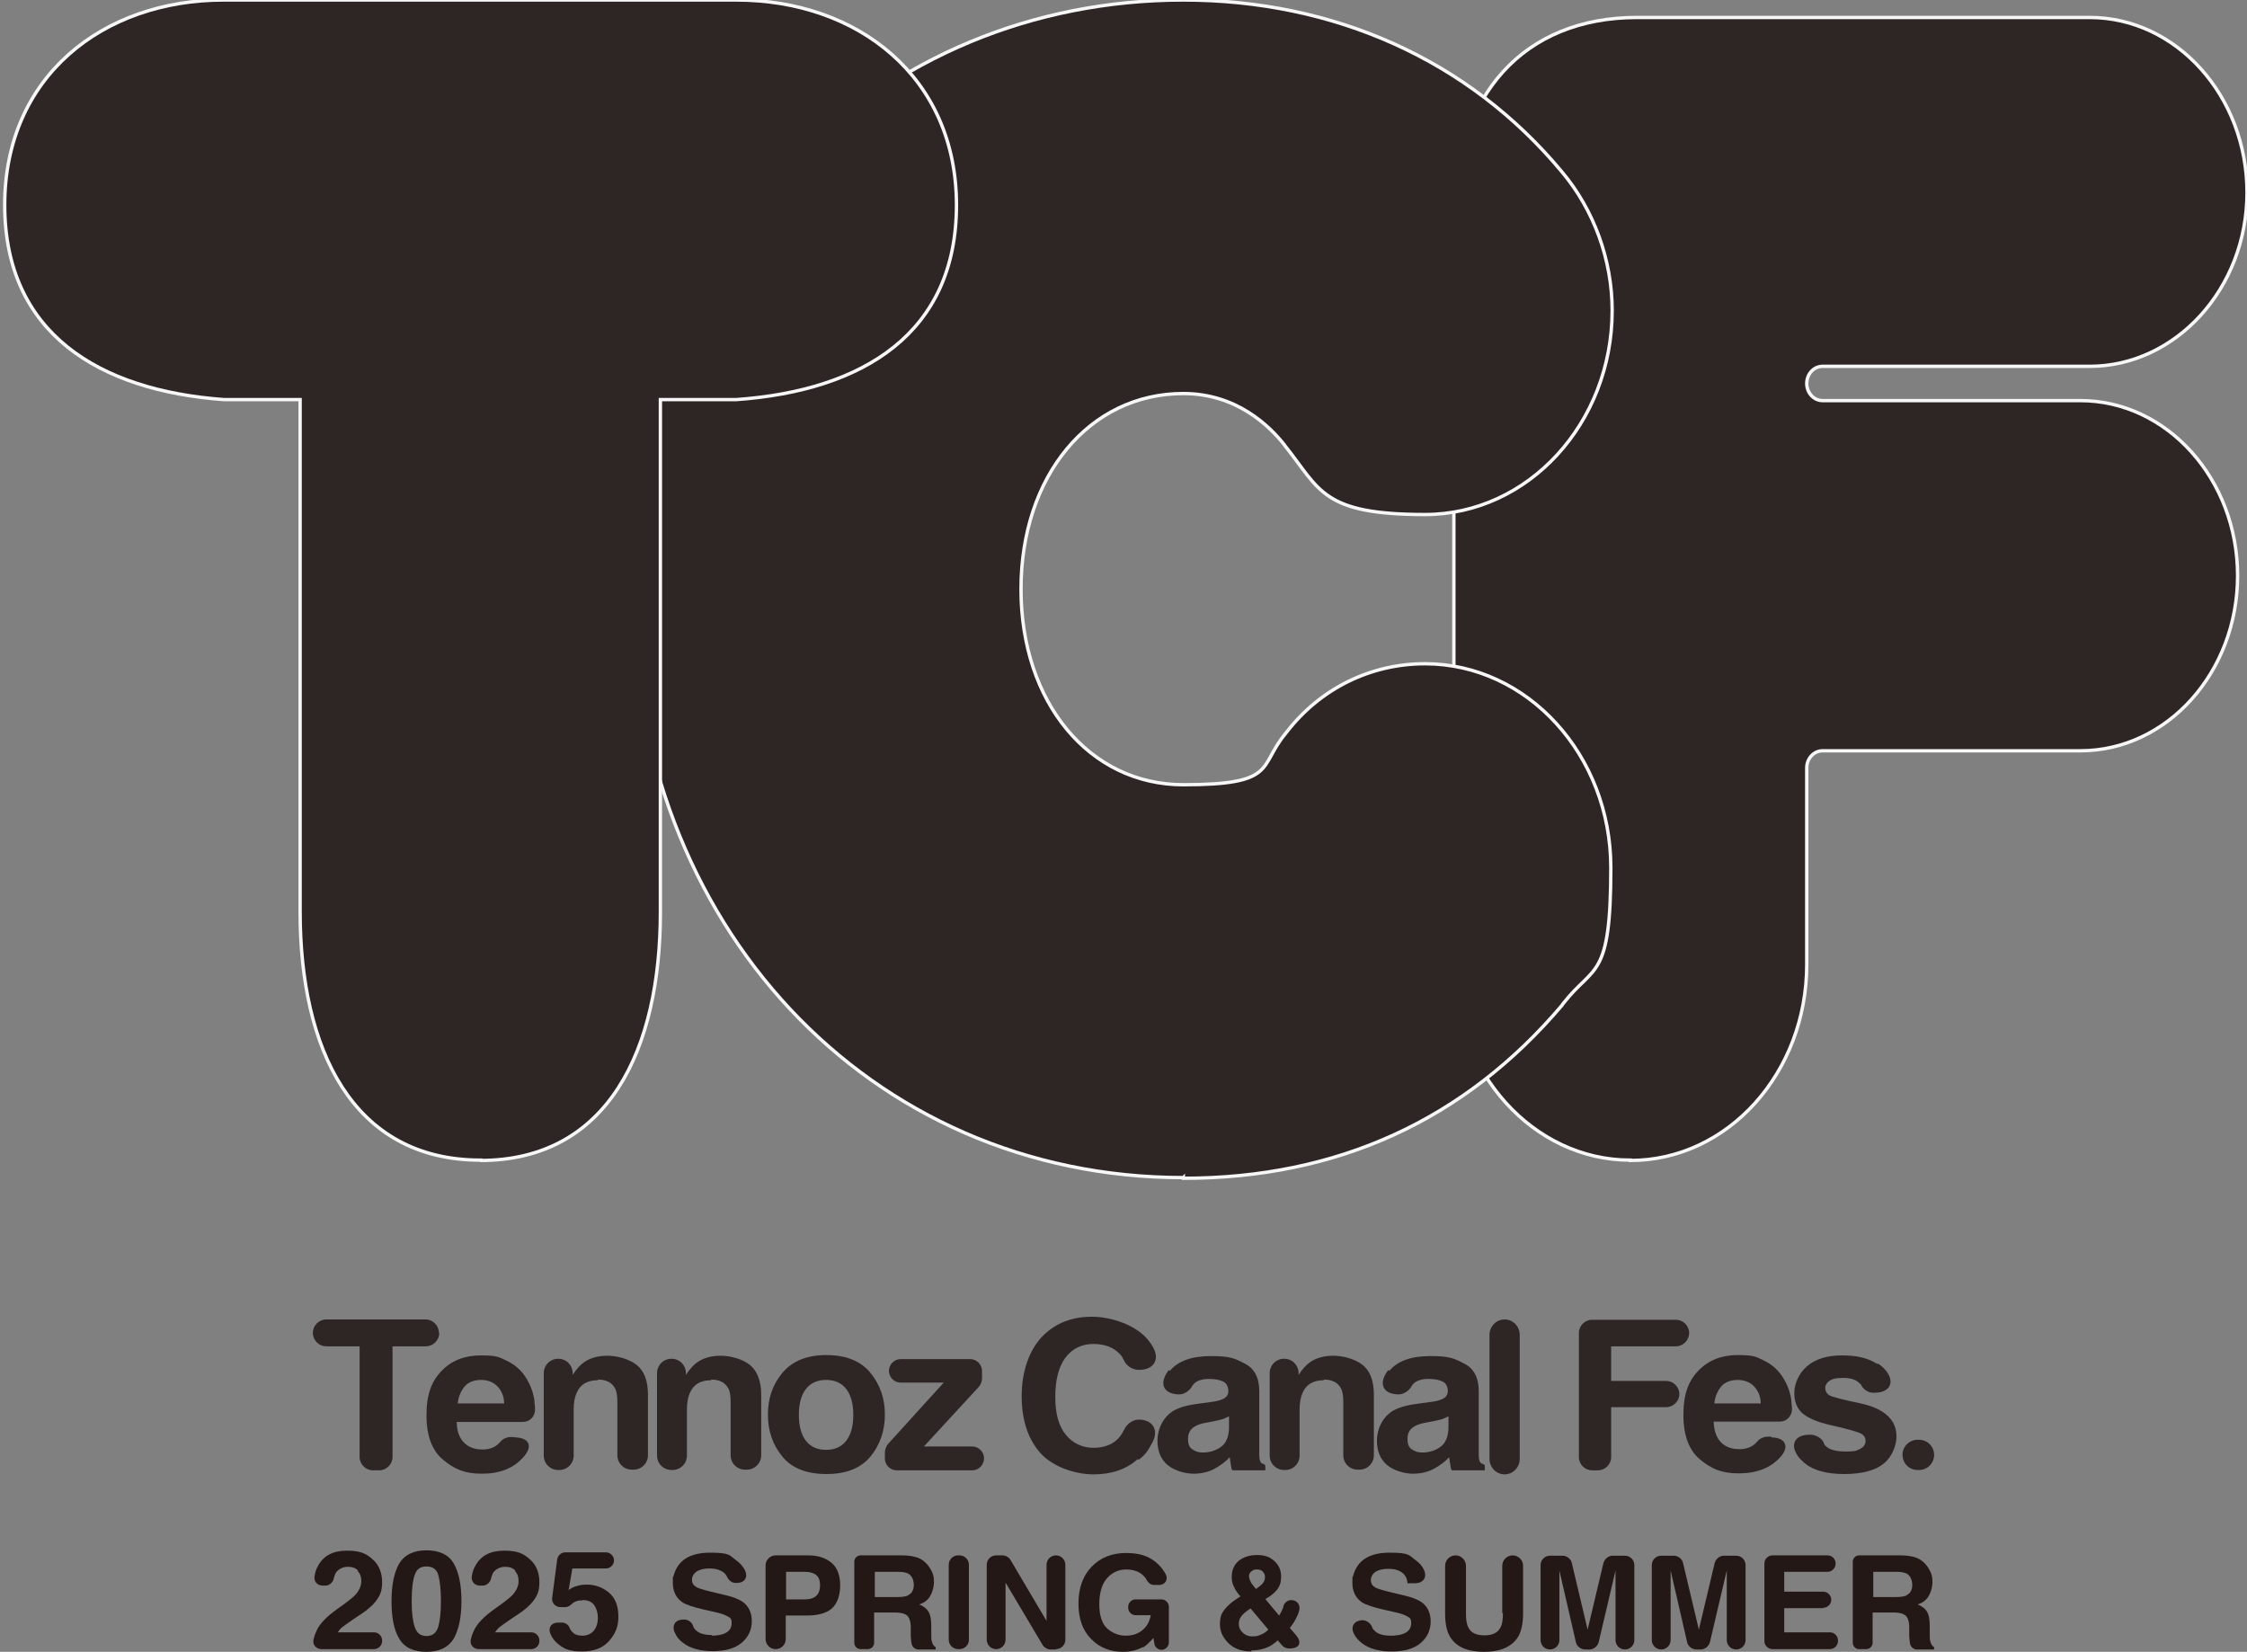<?xml version="1.0" encoding="UTF-8"?>
<svg id="_レイヤー_1" data-name="レイヤー_1" xmlns="http://www.w3.org/2000/svg" version="1.1" viewBox="0 0 668.6 491.5">
  <rect x="0" y="0" width="668.6" height="491.5" fill="#808080" stroke="none"/>
  <!-- Generator: Adobe Illustrator 29.4.0, SVG Export Plug-In . SVG Version: 2.1.0 Build 152)  -->
  <defs>
    <style>
      .st0, .st1 {
        fill: #2e2624;
      }

      .st2 {
        fill: #231815;
      }

      .st1 {
        stroke: #f7f7f7;
        stroke-miterlimit: 10;
      }
    </style>
  </defs>
  <g>
    <path class="st0" d="M130.7,396.6h0c0,2.2-1.8,4-4,4h-9.9v32.9c0,2.2-1.8,4-4,4h-1.8c-2.2,0-4-1.8-4-4v-32.9h-9.9c-2.2,0-4-1.8-4-4h0c0-2.2,1.8-4,4-4h29.5c2.2,0,4,1.8,4,4h.1Z"/>
    <path class="st0" d="M153.1,427.7c4.4,0,5.6,2.7,2.6,5.9h0c-2.9,3.3-7,4.9-12.3,4.9s-8.2-1.4-11.5-4.1-5-7.1-5-13.3,1.5-10.1,4.5-13.2,6.9-4.6,11.7-4.6,5.4.5,7.7,1.6,4.2,2.7,5.6,4.9c1.3,2,2.2,4.2,2.6,6.8,0,.8.2,1.7.2,2.8,0,2.1-1.6,3.7-3.6,3.7h-19.7c0,3.3,1.2,5.7,3.2,7,1.2.8,2.7,1.2,4.5,1.2s3.3-.5,4.5-1.5c.3-.3.6-.6.9-.9.6-.8,1.9-1.3,2.8-1.3h1.4,0ZM150,417.6c0-2.3-.9-4-2.1-5.2s-2.9-1.8-4.8-1.8-3.7.6-4.8,1.9-1.9,3-2.1,5.1h13.9,0Z"/>
    <path class="st0" d="M177.8,410.7c-3,0-5.1,1.2-6.2,3.7-.6,1.3-.9,3-.9,5.1v13.6c0,2.4-1.9,4.3-4.3,4.3h-.3c-2.4,0-4.3-1.9-4.3-4.3v-24.5c0-2.4,1.9-4.3,4.3-4.3h0c2.4,0,4.3,1.9,4.3,4.3v.5c1.1-1.7,2.2-2.9,3.3-3.7,1.8-1.3,4.2-2,7-2s6.4.9,8.7,2.7,3.4,4.8,3.4,8.9v18c0,2.4-1.9,4.3-4.3,4.3h-.5c-2.4,0-4.3-1.9-4.3-4.3v-15.9c0-1.7-.2-3.1-.7-4-.9-1.7-2.6-2.6-5-2.6l-.2.2h0Z"/>
    <path class="st0" d="M211.5,410.7c-3,0-5.1,1.2-6.2,3.7-.6,1.3-.9,3-.9,5.1v13.6c0,2.4-1.9,4.3-4.3,4.3h-.3c-2.4,0-4.3-1.9-4.3-4.3v-24.5c0-2.4,1.9-4.3,4.3-4.3h0c2.4,0,4.3,1.9,4.3,4.3v.5c1.1-1.7,2.2-2.9,3.3-3.7,1.8-1.3,4.2-2,7-2s6.4.9,8.7,2.7c2.2,1.8,3.4,4.8,3.4,8.9v18c0,2.4-1.9,4.3-4.3,4.3h-.5c-2.4,0-4.3-1.9-4.3-4.3v-15.9c0-1.7-.2-3.1-.7-4-.9-1.7-2.6-2.6-5-2.6l-.2.2h0Z"/>
    <path class="st0" d="M259,408.5c2.9,3.5,4.3,7.7,4.3,12.4s-1.4,9-4.3,12.5-7.3,5.2-13.1,5.2-10.3-1.7-13.1-5.2c-2.9-3.5-4.3-7.6-4.3-12.5s1.4-8.9,4.3-12.4c2.9-3.5,7.3-5.3,13.1-5.3s10.3,1.8,13.1,5.3ZM245.8,410.6c-2.6,0-4.6.9-6,2.7s-2.1,4.4-2.1,7.7.7,5.9,2.1,7.7c1.4,1.8,3.4,2.7,6,2.7s4.6-.9,6-2.7c1.4-1.8,2.1-4.4,2.1-7.7s-.7-5.9-2.1-7.7c-1.4-1.8-3.4-2.7-6-2.7Z"/>
    <path class="st0" d="M289.3,437.5h-22.5c-1.9,0-3.5-1.6-3.5-3.5v-1.9c0-.7.4-1.8.9-2.4l16.6-18.3h-12.8c-1.9,0-3.5-1.6-3.5-3.5h0c0-1.9,1.6-3.5,3.5-3.5h20.7c1.9,0,3.5,1.6,3.5,3.5v2.3c0,.8-.4,1.8-.9,2.4l-16.4,17.8h14.4c1.9,0,3.5,1.6,3.5,3.5h0c0,2-1.6,3.6-3.5,3.6h0Z"/>
    <path class="st0" d="M338.6,434.1c-3.4,3.1-7.9,4.6-13.2,4.6s-11.9-2.1-15.7-6.2c-3.8-4.2-5.7-9.9-5.7-17.1s2.2-13.9,6.5-18.1c3.8-3.7,8.6-5.5,14.4-5.5s13.5,2.5,17.1,7.4c.4.5.7,1,1,1.5,2.2,3.7.4,6.9-4,6.9h-.3c-1.6,0-3.4-1.1-4.1-2.5s-.9-1.7-1.5-2.3c-1.8-1.9-4.4-2.9-7.8-2.9s-6.3,1.4-8.3,4.1-3,6.6-3,11.7,1.1,8.8,3.2,11.3,4.9,3.8,8.2,3.8,6-1.1,7.7-3.2c.5-.6,1-1.4,1.5-2.4.7-1.5,2.5-2.8,4.2-2.8h0c4.2,0,6.1,3.1,4.1,6.8s-2.4,3.7-4.1,5.2l-.2-.3h0Z"/>
    <path class="st0" d="M348.1,407.9c2.4-2.9,6.4-4.4,12.2-4.4s7.1.7,10,2.2c2.9,1.4,4.4,4.2,4.4,8.2v19c0,1.1.2,1.9.5,2.3s1.3.4,1.3,1v1.3h-9.7c-.4,0-.5-1.3-.6-1.9s-.2-1.3-.3-2c-1.2,1.3-2.7,2.4-4.3,3.3-1.9,1.1-4.1,1.6-6.5,1.6s-5.7-.9-7.7-2.6-3-4.1-3-7.3,1.6-7,4.9-8.9c1.8-1,4.4-1.7,7.8-2.1l3-.4c1.7-.2,2.8-.5,3.5-.8,1.3-.5,1.9-1.3,1.9-2.5s-.5-2.3-1.5-2.8-2.4-.8-4.3-.8-3.6.5-4.5,1.5c-.2.2-.3.4-.5.7-.7,1.3-2.3,2.4-3.8,2.4h0c-4.5,0-6.1-3-3.5-6.7s.2-.3.4-.5l.3.2h0ZM354.8,431.2c.8.7,1.9,1,3.1,1,1.9,0,3.7-.5,5.3-1.6,1.6-1.1,2.5-3.1,2.5-6v-3.2c-.6.3-1.1.6-1.7.8-.6.2-1.4.4-2.4.6l-2,.4c-1.9.3-3.2.7-4,1.2-1.4.8-2.1,2-2.1,3.7s.4,2.5,1.3,3.2h0Z"/>
    <path class="st0" d="M393.8,410.7c-3,0-5.1,1.2-6.2,3.7-.6,1.3-.9,3-.9,5.1v13.6c0,2.4-1.9,4.3-4.3,4.3h-.3c-2.4,0-4.3-1.9-4.3-4.3v-24.5c0-2.4,1.9-4.3,4.3-4.3h0c2.4,0,4.3,1.9,4.3,4.3v.5c1.1-1.7,2.2-2.9,3.3-3.7,1.8-1.3,4.2-2,7-2s6.4.9,8.7,2.7,3.4,4.8,3.4,8.9v18c0,2.4-1.9,4.3-4.3,4.3h-.5c-2.4,0-4.3-1.9-4.3-4.3v-15.9c0-1.7-.2-3.1-.7-4-.9-1.7-2.6-2.6-5-2.6l-.2.2h0Z"/>
    <path class="st0" d="M447.7,392.6h0c2.5,0,4.5,2.1,4.5,4.6v36.9c0,2.5-2,4.6-4.5,4.6h0c-2.5,0-4.5-2.1-4.5-4.6v-36.9c0-2.5,2-4.6,4.5-4.6Z"/>
    <path class="st0" d="M498.7,400.6h-19.3v10.3h16.4c2.1,0,3.9,1.8,3.9,3.9h0c0,2.1-1.8,3.9-3.9,3.9h-16.4v14.9c0,2.1-1.8,3.9-3.9,3.9h-1.8c-2.1,0-3.9-1.8-3.9-3.9v-37c0-2.1,1.8-3.9,3.9-3.9h25c2.1,0,3.9,1.8,3.9,3.9h0c0,2.2-1.8,4-3.9,4h0Z"/>
    <path class="st0" d="M527,427.7c4.3,0,5.6,2.8,2.7,5.9s0,0,0,0c-2.9,3.2-7,4.8-12.3,4.8s-8.2-1.4-11.5-4.1-5-7.1-5-13.3,1.5-10.1,4.5-13.2,6.9-4.6,11.7-4.6,5.4.5,7.7,1.6,4.2,2.7,5.6,4.9c1.3,2,2.2,4.2,2.6,6.8,0,.8.2,1.7.2,2.8,0,2.1-1.6,3.7-3.6,3.7h-19.7c.1,3.3,1.2,5.7,3.2,7,1.2.8,2.7,1.2,4.5,1.2s3.3-.5,4.5-1.5l.9-.9c.6-.8,1.9-1.3,2.8-1.3h1.3v.2h-.1ZM523.9,417.6c0-2.3-.9-4-2.1-5.2s-2.9-1.8-4.8-1.8-3.7.6-4.8,1.9c-1.1,1.3-1.9,3-2.1,5.1h13.9-.1Z"/>
    <path class="st0" d="M558.9,405.8c.9.6,1.7,1.3,2.4,2.2,2.6,3.4.9,6.4-3.4,6.4h-.7c-1.3,0-2.7-1-3.3-2.1s-.2-.4-.4-.5c-1-1.2-2.7-1.8-5-1.8s-3.3.3-4.2.9c-.8.6-1.2,1.3-1.2,2.1s.4,1.7,1.3,2.2,4,1.3,9.3,2.4c3.6.8,6.2,2,8,3.7s2.6,3.7,2.6,6.2-1.3,6-3.8,8-6.4,3.1-11.7,3.1-9.3-1.1-11.9-3.3c-.7-.6-1.4-1.3-1.9-2-2.5-3.5-.9-6.4,3.4-6.4h.4c1.4,0,3.3,1,3.8,2.3s.4.7.6,1c1.1,1.2,3.2,1.7,6.1,1.7s3.2-.3,4.2-.8,1.6-1.3,1.6-2.3-.4-1.7-1.3-2.2-3.9-1.4-9.3-2.6c-3.9-.9-6.6-2.1-8.2-3.5s-2.4-3.4-2.4-6,1.2-5.7,3.7-7.9c2.5-2.2,6-3.3,10.5-3.3s7.7.8,10.4,2.5h.4Z"/>
    <path class="st0" d="M570.6,428.4h.4c2.5,0,4.5,2,4.5,4.5h0c0,2.5-2,4.5-4.5,4.5h-.4c-2.5,0-4.5-2-4.5-4.5h0c0-2.5,2-4.5,4.5-4.5Z"/>
    <path class="st0" d="M413.4,407.9c2.4-2.9,6.4-4.4,12.2-4.4s7.1.7,10,2.2c2.9,1.4,4.4,4.2,4.4,8.2v19c0,1.1.2,1.9.5,2.3s1.3.4,1.3,1v1.3h-9.7c-.4,0-.5-1.3-.6-1.9s-.2-1.3-.3-2c-1.2,1.3-2.7,2.4-4.3,3.3-1.9,1.1-4.1,1.6-6.5,1.6s-5.7-.9-7.7-2.6-3-4.1-3-7.3,1.6-7,4.9-8.9c1.8-1,4.4-1.7,7.8-2.1l3-.4c1.7-.2,2.8-.5,3.5-.8,1.3-.5,1.9-1.3,1.9-2.5s-.5-2.3-1.5-2.8-2.4-.8-4.3-.8-3.6.5-4.5,1.5c-.2.2-.3.4-.5.7-.7,1.3-2.3,2.4-3.8,2.4h0c-4.5,0-6.1-3-3.5-6.7s.2-.3.4-.5l.3.2h0ZM420.1,431.2c.8.7,1.9,1,3.1,1,1.9,0,3.7-.5,5.3-1.6,1.6-1.1,2.5-3.1,2.5-6v-3.2c-.6.3-1.1.6-1.7.8-.6.2-1.4.4-2.4.6l-2,.4c-1.9.3-3.2.7-4,1.2-1.4.8-2.1,2-2.1,3.7s.4,2.5,1.3,3.2h0Z"/>
  </g>
  <g>
    <path class="st1" d="M485.1,345.2c-28.9,0-52.5-26.2-52.5-58.3V65.3c0-37.1,20.9-60.1,54.5-60.1h134.7c25.8,0,46.8,23.4,46.8,52.1s-21.4,51.7-46.8,51.7h-79.5c-2.6,0-4.7,2.3-4.7,5.1h0c0,2.8,2.1,5.1,4.7,5.1h76.7c25.8,0,46.8,23.4,46.8,52.1s-21,52.1-46.8,52.1h-76.7c-2.6,0-4.7,2.3-4.7,5.1v58.5c0,32.2-23.5,58.3-52.5,58.3h0Z"/>
    <path class="st1" d="M352.1,350.4c-93.5,0-163.9-75.3-163.9-175.2s17-94.8,48-126.9C266.2,17.2,307.4,0,352.1,0s84.9,17.7,112.7,51.2c9.5,11.3,14.9,26.2,14.9,41.2,0,33.5-25,60.7-55.7,60.7s-31.2-7.4-41.6-20.4l-.2-.3c-4.5-5.7-14.3-15.3-30.1-15.3-28,0-48.3,24.5-48.3,58.2s20.3,58.2,48.3,58.2,22.3-5.4,30.3-15.1c.1-.2.2-.3.4-.5,10-13,25-20.4,41.2-20.4,30.5,0,55.3,27.2,55.3,60.7s-5,28.7-14,40.2c-.2.2-.4.5-.5.7-29,34.2-66.9,51.5-112.7,51.5v-.2h0Z"/>
    <path class="st1" d="M143,345.2c-38.2,0-53.7-33.2-53.7-73.9V118.9h-22.7C29.5,116.2,1.4,99.2,1.4,61S30.6,0,66.5,0h152.6C255.2,0,284.6,22.9,284.6,61s-27.7,55.2-65.5,57.9h-22.6v152.5c0,40.7-15.4,73.9-53.6,73.9h.1Z"/>
  </g>
  <g>
    <g>
      <path class="st2" d="M211.7,486.7c1.4,0,2.6-.2,3.5-.5,1.7-.6,2.5-1.7,2.5-3.2s-.4-1.6-1.3-2.1c-.8-.5-2.2-.9-4-1.3l-3.1-.7c-3-.7-5.1-1.4-6.2-2.1-1.9-1.3-2.9-3.2-2.9-5.9s0-1.3.2-1.9c1.2-4.7,4.8-7,10.9-7s5.7.8,7.8,2.3c1.1.8,1.9,1.7,2.5,2.8,1.1,2.2,0,3.9-2.4,3.9h-.4c-1,0-2-.8-2.4-1.7s-1-1.5-1.9-1.9c-.9-.5-2.1-.7-3.5-.7s-2.8.3-3.7.9c-.9.6-1.4,1.5-1.4,2.5s.5,1.7,1.4,2.2c.6.3,1.8.7,3.8,1.2l5,1.2c2.2.5,3.8,1.2,5,2,1.7,1.3,2.6,3.2,2.6,5.7s-1,4.7-3,6.4c-2,1.7-4.9,2.5-8.6,2.5s-6.7-.8-8.9-2.5c-1.1-.8-1.9-1.8-2.4-3-1-2.1.1-3.9,2.5-3.9h.4c1,0,2.2.8,2.5,1.8s.4.8.6,1.1c1,1.2,2.7,1.7,5.1,1.7Z"/>
      <path class="st2" d="M240,480.7h-6.2v7c0,1.7-1.4,3-3,3h0c-1.7,0-3-1.4-3-3v-21.9c0-1.7,1.4-3,3-3h9.6c2.9,0,5.2.7,7,2.2,1.7,1.4,2.6,3.7,2.6,6.7s-.9,5.6-2.6,7c-1.7,1.4-4.2,2-7.4,2ZM242.8,474.9c.8-.7,1.2-1.7,1.2-3.2s-.4-2.5-1.2-3.1c-.8-.6-1.9-.9-3.3-.9h-5.6v8.2h5.6c1.4,0,2.5-.3,3.3-1Z"/>
      <path class="st2" d="M266.4,479.8h-6.3v9c0,1.1-.9,1.9-1.9,1.9h-2.1c-1.1,0-1.9-.9-1.9-1.9v-24.1c0-1.1.9-1.9,1.9-1.9h12.3c2,0,3.6.3,4.7.7,1.1.4,2,1.1,2.8,2,.6.7,1.1,1.5,1.5,2.4.4.9.5,1.8.5,2.9s-.3,2.6-1,3.9c-.7,1.3-1.8,2.2-3.4,2.7,1.3.5,2.3,1.3,2.8,2.2.6,1,.8,2.4.8,4.4v1.9c0,1.3,0,2.1.2,2.6.2.7.5,1.3,1.1,1.6v.7h-5.2c-.8,0-1.7-.7-1.9-1.5s0,0,0,0c-.2-.8-.2-1.6-.3-2.4v-2.6c0-1.8-.4-3-1.1-3.6s-1.9-.9-3.6-.9ZM270.1,474.7c1.2-.5,1.8-1.6,1.8-3.1s-.6-2.8-1.7-3.4c-.7-.3-1.6-.5-2.9-.5h-7v7.5h6.9c1.4,0,2.4-.2,3.1-.5Z"/>
      <path class="st2" d="M285.1,462.8h.4c1.6,0,2.8,1.3,2.8,2.8v22.3c0,1.6-1.3,2.8-2.8,2.8h-.4c-1.6,0-2.8-1.3-2.8-2.8v-22.3c0-1.6,1.3-2.8,2.8-2.8Z"/>
      <path class="st2" d="M314.2,490.8h-1.6c-.9,0-2-.6-2.4-1.4l-11-18.5v17c0,1.6-1.3,2.8-2.8,2.8h0c-1.6,0-2.8-1.3-2.8-2.8v-22.3c0-1.6,1.3-2.8,2.8-2.8h1.9c.9,0,2,.6,2.4,1.4l10.7,18.1v-16.7c0-1.6,1.3-2.8,2.8-2.8h0c1.6,0,2.8,1.3,2.8,2.8v22.3c0,1.6-1.3,2.8-2.8,2.8Z"/>
      <path class="st2" d="M340,490.1c-1.6.9-3.6,1.4-5.9,1.4-3.8,0-7-1.3-9.4-3.8-2.6-2.6-3.8-6.1-3.8-10.6s1.3-8.2,3.9-10.9c2.6-2.7,6-4.1,10.2-4.1s6.6.9,8.9,2.7c1.3,1.1,2.3,2.3,3,3.7s-.1,3.1-2,3.1h-1.6c-.8,0-1.6-.6-2-1.3-.6-1.2-1.6-2.1-2.9-2.7-1-.4-2.1-.6-3.3-.6-2.3,0-4.2.9-5.7,2.6-1.5,1.7-2.3,4.3-2.3,7.7s.8,5.9,2.4,7.3c1.6,1.4,3.5,2.1,5.5,2.1s3.7-.6,5-1.7c1.3-1.1,2.1-2.6,2.4-4.4h-4.5c-1.2,0-2.2-1-2.2-2.2v-.3c0-1.2,1-2.2,2.2-2.2h7.7c1.2,0,2.2,1,2.2,2.2v10.6c0,1.2-1,2.2-2.2,2.2h0c-1,0-2-.8-2.1-1.8l-.3-1.7c-1.2,1.3-2.2,2.3-3.1,2.8Z"/>
      <path class="st2" d="M372.4,491.4c-2.9,0-5.2-.8-6.9-2.5-1.7-1.7-2.5-3.5-2.5-5.6s.4-3.1,1.3-4.3c.9-1.2,2.3-2.4,4.2-3.6l.6-.4c-.8-.9-1.5-1.8-1.9-2.8-.5-.9-.7-1.9-.7-3,0-2,.7-3.6,2.1-4.8,1.4-1.1,3.2-1.7,5.5-1.7s3.8.6,5.1,1.8c1.3,1.2,2,2.7,2,4.5s-.4,3-1.2,4-2,2-3.5,2.8l4.1,4.9c.5-.7.8-1.4,1.1-2.1s.1-.4.2-.7c.2-1,1.3-1.8,2.3-1.8h0c1.7,0,2.8,1.4,2.4,3s-.5,1.4-.8,2.1c-.4,1-1.1,2-2,3.2l1.8,2.1c1.9,2.2,1.1,4-1.8,4h-.4c-.6,0-1.5-.4-1.9-.9l-1.3-1.5c-1,.9-1.9,1.5-2.7,1.9-1.5.7-3.2,1.1-5.2,1.1ZM372.1,478.6c-1.4.9-2.3,1.7-2.8,2.4-.5.7-.7,1.4-.7,2.3s.4,1.8,1.2,2.5c.8.8,1.9,1.2,3.3,1.1.9,0,1.8-.3,2.7-.8s1.2-.8,1.6-1.2l-5.3-6.3ZM371.7,469.2c0,.5.2,1,.5,1.6.2.4.7,1,1.5,2,.8-.5,1.3-1,1.7-1.3.7-.7,1-1.4,1-2.2s-.2-1.1-.6-1.6c-.4-.5-1-.7-1.8-.7s-1,.1-1.4.4c-.7.4-1,1-1,1.9Z"/>
      <path class="st2" d="M413.9,486.7c1.4,0,2.6-.2,3.5-.5,1.7-.6,2.5-1.7,2.5-3.2s-.4-1.6-1.3-2.1c-.8-.5-2.2-.9-4-1.3l-3.1-.7c-3-.7-5.1-1.4-6.2-2.1-1.9-1.3-2.9-3.2-2.9-5.9s0-1.3.2-1.9c1.2-4.7,4.8-7,10.9-7s5.7.8,7.8,2.3c1,.7,1.8,1.6,2.3,2.6,1.2,2.3,0,4.2-2.6,4.2h-2.2c-.1-1.7-.9-2.9-2.3-3.6-.9-.5-2.1-.7-3.5-.7s-2.8.3-3.7.9c-.9.6-1.4,1.5-1.4,2.5s.5,1.7,1.4,2.2c.6.3,1.8.7,3.8,1.2l5,1.2c2.2.5,3.8,1.2,5,2,1.7,1.3,2.6,3.2,2.6,5.7s-1,4.7-3,6.4c-2,1.7-4.9,2.5-8.6,2.5s-6.7-.8-8.9-2.5c-1-.8-1.8-1.7-2.3-2.7-1.2-2.2.1-4.1,2.6-4.1h0c1.1,0,2.3.9,2.7,1.9s.4.7.6,1c1,1.2,2.7,1.7,5.1,1.7Z"/>
      <path class="st2" d="M447,480v-14.1c0-1.7,1.4-3.1,3.1-3.1h0c1.7,0,3.1,1.4,3.1,3.1v14.1c0,3-.5,5.3-1.4,6.9-1.8,3-5.2,4.6-10.2,4.6s-8.4-1.5-10.2-4.6c-1-1.7-1.4-4-1.4-6.9v-14.1c0-1.7,1.4-3.1,3.1-3.1h0c1.7,0,3.1,1.4,3.1,3.1v14.1c0,1.9.2,3.3.7,4.2.7,1.6,2.3,2.4,4.8,2.4s4-.8,4.8-2.4c.5-.9.7-2.3.7-4.2Z"/>
      <path class="st2" d="M461.2,490.8h0c-1.6,0-2.8-1.3-2.8-2.8v-22.3c0-1.6,1.3-2.8,2.8-2.8h3.8c1.2,0,2.5,1,2.7,2.2l4.7,19.8,4.7-19.8c.3-1.2,1.5-2.2,2.7-2.2h3.7c1.6,0,2.8,1.3,2.8,2.8v22.3c0,1.6-1.3,2.8-2.8,2.8h0c-1.6,0-2.8-1.3-2.8-2.8v-16.1c0-.5,0-1.3,0-2.3,0-1,0-1.7,0-2.3l-5,21.3c-.3,1.2-1.5,2.2-2.7,2.2h-1.4c-1.2,0-2.5-1-2.7-2.2l-4.9-21.3c0,.5,0,1.3,0,2.3,0,1,0,1.7,0,2.3v16.1c0,1.6-1.3,2.8-2.8,2.8Z"/>
      <path class="st2" d="M494.3,490.8h0c-1.6,0-2.8-1.3-2.8-2.8v-22.3c0-1.6,1.3-2.8,2.8-2.8h3.8c1.2,0,2.5,1,2.7,2.2l4.7,19.8,4.7-19.8c.3-1.2,1.5-2.2,2.7-2.2h3.7c1.6,0,2.8,1.3,2.8,2.8v22.3c0,1.6-1.3,2.8-2.8,2.8h0c-1.6,0-2.8-1.3-2.8-2.8v-16.1c0-.5,0-1.3,0-2.3,0-1,0-1.7,0-2.3l-5,21.3c-.3,1.2-1.5,2.2-2.7,2.2h-1.4c-1.2,0-2.5-1-2.7-2.2l-4.9-21.3c0,.5,0,1.3,0,2.3,0,1,0,1.7,0,2.3v16.1c0,1.6-1.3,2.8-2.8,2.8Z"/>
      <path class="st2" d="M542.5,478.5h-11.6v7.2h13.6c1.3,0,2.4,1.1,2.4,2.4v.2c0,1.3-1.1,2.4-2.4,2.4h-17.1c-1.3,0-2.4-1.1-2.4-2.4v-23.1c0-1.3,1.1-2.4,2.4-2.4h16.4c1.3,0,2.4,1.1,2.4,2.4h0c0,1.4-1.1,2.5-2.4,2.5h-12.9v5.9h11.6c1.3,0,2.4,1.1,2.4,2.4h0c0,1.3-1.1,2.4-2.4,2.4Z"/>
      <path class="st2" d="M563.5,479.8h-6.3v9c0,1.1-.9,1.9-1.9,1.9h-2.1c-1.1,0-1.9-.9-1.9-1.9v-24.1c0-1.1.9-1.9,1.9-1.9h12.3c2,0,3.6.3,4.7.7,1.1.4,2,1.1,2.8,2,.6.7,1.1,1.5,1.5,2.4.4.9.5,1.8.5,2.9s-.3,2.6-1,3.9c-.7,1.3-1.8,2.2-3.4,2.7,1.3.5,2.3,1.3,2.8,2.2.6,1,.8,2.4.8,4.4v1.9c0,1.3,0,2.1.2,2.6.2.7.5,1.3,1.1,1.6v.7h-5.2c-.8,0-1.7-.7-1.9-1.5s0,0,0,0c-.2-.8-.2-1.6-.3-2.4v-2.6c0-1.8-.4-3-1.1-3.6s-1.9-.9-3.6-.9ZM567.2,474.7c1.2-.5,1.8-1.6,1.8-3.1s-.6-2.8-1.7-3.4c-.7-.3-1.6-.5-2.9-.5h-7v7.5h6.9c1.4,0,2.4-.2,3.1-.5Z"/>
    </g>
    <g>
      <path class="st2" d="M106.6,467.4c-.7-.8-1.7-1.2-3.1-1.2s-3,.7-3.7,2c-.2.4-.3.9-.5,1.5-.2,1.1-1.3,2.1-2.4,2.1h-.9c-1.6,0-2.7-1.3-2.4-2.9s.6-2.2,1.1-3.1c1.6-2.9,4.4-4.4,8.5-4.4s5.8.9,7.7,2.6c1.9,1.7,2.8,4,2.8,6.8s-.7,4.1-2,5.8c-.9,1.1-2.3,2.4-4.3,3.7l-2.4,1.6c-1.5,1-2.5,1.8-3.1,2.2-.6.5-1,1-1.4,1.6h10.8c1.3,0,2.4,1.1,2.4,2.4v.2c0,1.3-1.1,2.4-2.4,2.4h-15.6c-1.6,0-2.8-1.3-2.4-2.9s.6-1.9,1-2.8c.9-1.9,2.9-4,6-6.2,2.7-1.9,4.5-3.3,5.3-4.1,1.2-1.3,1.9-2.7,1.9-4.2s-.4-2.3-1.1-3.1Z"/>
      <path class="st2" d="M126.9,491.5c-3.9,0-6.6-1.3-8.1-3.9-1.6-2.6-2.3-6.3-2.3-11.2s.8-8.6,2.3-11.2c1.6-2.6,4.3-3.9,8.1-3.9s6.6,1.3,8.1,3.9c1.5,2.6,2.3,6.3,2.3,11.2s-.8,8.5-2.3,11.2c-1.6,2.6-4.3,3.9-8.1,3.9ZM130.4,484.1c.5-1.8.8-4.3.8-7.7s-.3-6.1-.8-7.8-1.7-2.5-3.5-2.5-2.9.8-3.5,2.5-.9,4.3-.9,7.8.3,5.9.9,7.7c.6,1.8,1.7,2.7,3.5,2.7s2.9-.9,3.5-2.7Z"/>
      <path class="st2" d="M153.4,467.4c-.7-.8-1.7-1.2-3.1-1.2s-3,.7-3.7,2c-.2.4-.3.9-.5,1.5-.2,1.1-1.3,2.1-2.4,2.1h-.9c-1.6,0-2.7-1.3-2.4-2.9s.6-2.2,1.1-3.1c1.6-2.9,4.4-4.4,8.5-4.4s5.8.9,7.7,2.6c1.9,1.7,2.8,4,2.8,6.8s-.7,4.1-2,5.8c-.9,1.1-2.3,2.4-4.3,3.7l-2.4,1.6c-1.5,1-2.5,1.8-3.1,2.2-.6.5-1,1-1.4,1.6h10.8c1.3,0,2.4,1.1,2.4,2.4v.2c0,1.3-1.1,2.4-2.4,2.4h-15.6c-1.6,0-2.8-1.3-2.4-2.9s.6-1.9,1-2.8c.9-1.9,2.9-4,6-6.2,2.7-1.9,4.5-3.3,5.3-4.1,1.2-1.3,1.9-2.7,1.9-4.2s-.4-2.3-1.1-3.1Z"/>
      <path class="st2" d="M173.3,476.2c-.7,0-1.4,0-1.9.3-.6.2-1,.5-1.4.9s-1.3.9-2,.8h-1.4c-1.5-.1-2.5-1.4-2.3-2.8l1.5-11.4c.2-1.2,1.2-2.1,2.4-2.1h12.1c1.3,0,2.4,1.1,2.4,2.4h0c0,1.3-1.1,2.4-2.4,2.4h-10l-1.1,6.4c.9-.6,1.6-1,2.2-1.1.9-.3,1.9-.5,3.2-.5,2.5,0,4.7.8,6.6,2.4,1.9,1.6,2.8,4,2.8,7.1s-.9,5.1-2.7,7.2c-1.8,2.1-4.5,3.2-8.1,3.2s-5.3-.7-7.1-2.2c-1-.8-1.8-1.8-2.3-3-.8-1.8.2-3.4,2.3-3.4h1.1c.9,0,1.9.6,2.2,1.4s.6,1.1,1,1.5c.7.7,1.6,1,2.9,1s2.6-.5,3.4-1.5c.8-1,1.2-2.3,1.2-3.8s-.4-2.8-1.1-3.8-1.9-1.5-3.4-1.5Z"/>
    </g>
  </g>
</svg>